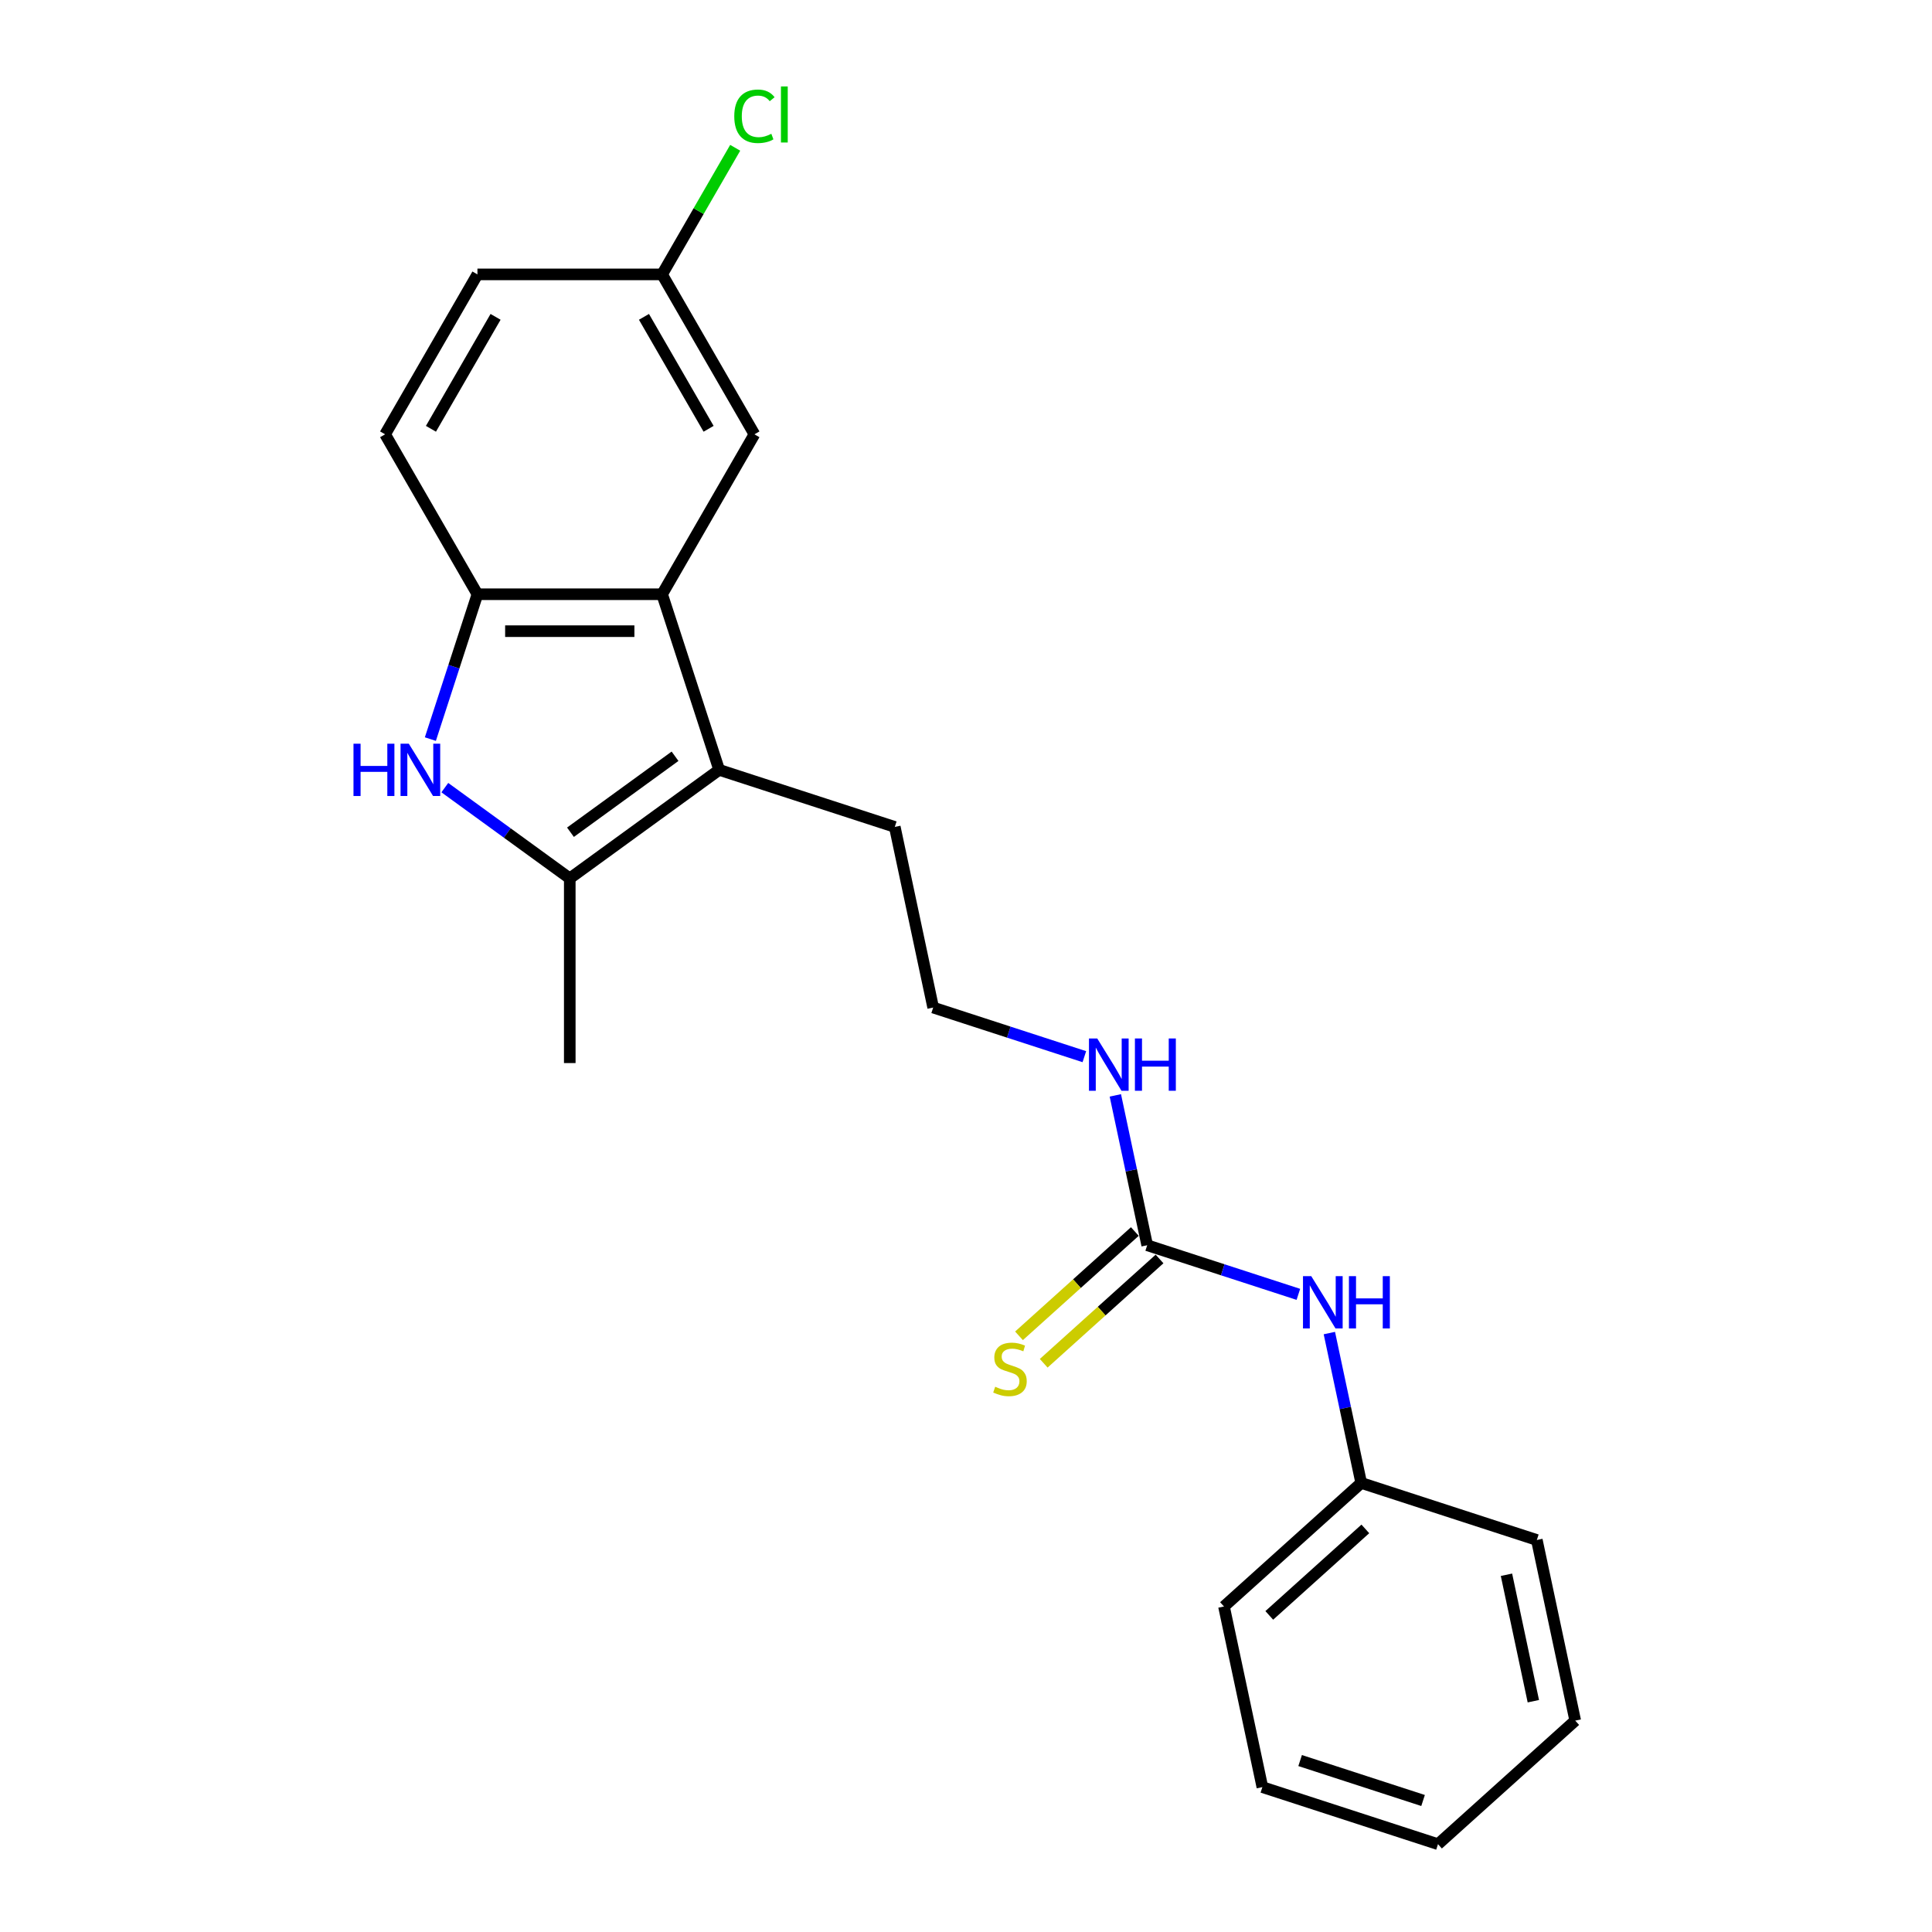<?xml version='1.0' encoding='iso-8859-1'?>
<svg version='1.1' baseProfile='full'
              xmlns='http://www.w3.org/2000/svg'
                      xmlns:rdkit='http://www.rdkit.org/xml'
                      xmlns:xlink='http://www.w3.org/1999/xlink'
                  xml:space='preserve'
width='1000px' height='1000px' viewBox='0 0 1000 1000'>
<!-- END OF HEADER -->
<rect style='opacity:1.0;fill:#FFFFFF;stroke:none' width='1000' height='1000' x='0' y='0'> </rect>
<path class='bond-1' d='M 230.239,407.673 L 262.575,431.166' style='fill:none;fill-rule:evenodd;stroke:#0000FF;stroke-width:6px;stroke-linecap:butt;stroke-linejoin:miter;stroke-opacity:1' />
<path class='bond-1' d='M 262.575,431.166 L 294.911,454.66' style='fill:none;fill-rule:evenodd;stroke:#000000;stroke-width:6px;stroke-linecap:butt;stroke-linejoin:miter;stroke-opacity:1' />
<path class='bond-3' d='M 222.758,382.555 L 234.939,345.066' style='fill:none;fill-rule:evenodd;stroke:#0000FF;stroke-width:6px;stroke-linecap:butt;stroke-linejoin:miter;stroke-opacity:1' />
<path class='bond-3' d='M 234.939,345.066 L 247.12,307.577' style='fill:none;fill-rule:evenodd;stroke:#000000;stroke-width:6px;stroke-linecap:butt;stroke-linejoin:miter;stroke-opacity:1' />
<path class='bond-0' d='M 372.237,398.479 L 294.911,454.66' style='fill:none;fill-rule:evenodd;stroke:#000000;stroke-width:6px;stroke-linecap:butt;stroke-linejoin:miter;stroke-opacity:1' />
<path class='bond-0' d='M 349.402,391.441 L 295.273,430.767' style='fill:none;fill-rule:evenodd;stroke:#000000;stroke-width:6px;stroke-linecap:butt;stroke-linejoin:miter;stroke-opacity:1' />
<path class='bond-11' d='M 372.237,398.479 L 463.139,428.015' style='fill:none;fill-rule:evenodd;stroke:#000000;stroke-width:6px;stroke-linecap:butt;stroke-linejoin:miter;stroke-opacity:1' />
<path class='bond-22' d='M 372.237,398.479 L 342.701,307.577' style='fill:none;fill-rule:evenodd;stroke:#000000;stroke-width:6px;stroke-linecap:butt;stroke-linejoin:miter;stroke-opacity:1' />
<path class='bond-15' d='M 294.911,454.66 L 294.911,550.24' style='fill:none;fill-rule:evenodd;stroke:#000000;stroke-width:6px;stroke-linecap:butt;stroke-linejoin:miter;stroke-opacity:1' />
<path class='bond-2' d='M 342.701,307.577 L 247.12,307.577' style='fill:none;fill-rule:evenodd;stroke:#000000;stroke-width:6px;stroke-linecap:butt;stroke-linejoin:miter;stroke-opacity:1' />
<path class='bond-2' d='M 328.364,326.693 L 261.457,326.693' style='fill:none;fill-rule:evenodd;stroke:#000000;stroke-width:6px;stroke-linecap:butt;stroke-linejoin:miter;stroke-opacity:1' />
<path class='bond-7' d='M 342.701,307.577 L 390.491,224.802' style='fill:none;fill-rule:evenodd;stroke:#000000;stroke-width:6px;stroke-linecap:butt;stroke-linejoin:miter;stroke-opacity:1' />
<path class='bond-8' d='M 247.12,307.577 L 199.33,224.802' style='fill:none;fill-rule:evenodd;stroke:#000000;stroke-width:6px;stroke-linecap:butt;stroke-linejoin:miter;stroke-opacity:1' />
<path class='bond-4' d='M 593.786,644.534 L 585.542,605.75' style='fill:none;fill-rule:evenodd;stroke:#000000;stroke-width:6px;stroke-linecap:butt;stroke-linejoin:miter;stroke-opacity:1' />
<path class='bond-4' d='M 585.542,605.75 L 577.298,566.966' style='fill:none;fill-rule:evenodd;stroke:#0000FF;stroke-width:6px;stroke-linecap:butt;stroke-linejoin:miter;stroke-opacity:1' />
<path class='bond-5' d='M 593.786,644.534 L 632.91,657.246' style='fill:none;fill-rule:evenodd;stroke:#000000;stroke-width:6px;stroke-linecap:butt;stroke-linejoin:miter;stroke-opacity:1' />
<path class='bond-5' d='M 632.91,657.246 L 672.034,669.958' style='fill:none;fill-rule:evenodd;stroke:#0000FF;stroke-width:6px;stroke-linecap:butt;stroke-linejoin:miter;stroke-opacity:1' />
<path class='bond-6' d='M 587.39,637.431 L 557.41,664.426' style='fill:none;fill-rule:evenodd;stroke:#000000;stroke-width:6px;stroke-linecap:butt;stroke-linejoin:miter;stroke-opacity:1' />
<path class='bond-6' d='M 557.41,664.426 L 527.429,691.421' style='fill:none;fill-rule:evenodd;stroke:#CCCC00;stroke-width:6px;stroke-linecap:butt;stroke-linejoin:miter;stroke-opacity:1' />
<path class='bond-6' d='M 600.182,651.637 L 570.201,678.632' style='fill:none;fill-rule:evenodd;stroke:#000000;stroke-width:6px;stroke-linecap:butt;stroke-linejoin:miter;stroke-opacity:1' />
<path class='bond-6' d='M 570.201,678.632 L 540.22,705.627' style='fill:none;fill-rule:evenodd;stroke:#CCCC00;stroke-width:6px;stroke-linecap:butt;stroke-linejoin:miter;stroke-opacity:1' />
<path class='bond-12' d='M 688.073,689.994 L 696.317,728.778' style='fill:none;fill-rule:evenodd;stroke:#0000FF;stroke-width:6px;stroke-linecap:butt;stroke-linejoin:miter;stroke-opacity:1' />
<path class='bond-12' d='M 696.317,728.778 L 704.561,767.562' style='fill:none;fill-rule:evenodd;stroke:#000000;stroke-width:6px;stroke-linecap:butt;stroke-linejoin:miter;stroke-opacity:1' />
<path class='bond-23' d='M 390.491,224.802 L 342.701,142.026' style='fill:none;fill-rule:evenodd;stroke:#000000;stroke-width:6px;stroke-linecap:butt;stroke-linejoin:miter;stroke-opacity:1' />
<path class='bond-23' d='M 366.767,221.943 L 333.314,164.001' style='fill:none;fill-rule:evenodd;stroke:#000000;stroke-width:6px;stroke-linecap:butt;stroke-linejoin:miter;stroke-opacity:1' />
<path class='bond-13' d='M 199.33,224.802 L 247.12,142.026' style='fill:none;fill-rule:evenodd;stroke:#000000;stroke-width:6px;stroke-linecap:butt;stroke-linejoin:miter;stroke-opacity:1' />
<path class='bond-13' d='M 223.054,221.943 L 256.507,164.001' style='fill:none;fill-rule:evenodd;stroke:#000000;stroke-width:6px;stroke-linecap:butt;stroke-linejoin:miter;stroke-opacity:1' />
<path class='bond-9' d='M 561.259,546.931 L 522.135,534.219' style='fill:none;fill-rule:evenodd;stroke:#0000FF;stroke-width:6px;stroke-linecap:butt;stroke-linejoin:miter;stroke-opacity:1' />
<path class='bond-9' d='M 522.135,534.219 L 483.011,521.507' style='fill:none;fill-rule:evenodd;stroke:#000000;stroke-width:6px;stroke-linecap:butt;stroke-linejoin:miter;stroke-opacity:1' />
<path class='bond-10' d='M 342.701,142.026 L 247.12,142.026' style='fill:none;fill-rule:evenodd;stroke:#000000;stroke-width:6px;stroke-linecap:butt;stroke-linejoin:miter;stroke-opacity:1' />
<path class='bond-14' d='M 342.701,142.026 L 361.618,109.26' style='fill:none;fill-rule:evenodd;stroke:#000000;stroke-width:6px;stroke-linecap:butt;stroke-linejoin:miter;stroke-opacity:1' />
<path class='bond-14' d='M 361.618,109.26 L 380.536,76.494' style='fill:none;fill-rule:evenodd;stroke:#00CC00;stroke-width:6px;stroke-linecap:butt;stroke-linejoin:miter;stroke-opacity:1' />
<path class='bond-16' d='M 463.139,428.015 L 483.011,521.507' style='fill:none;fill-rule:evenodd;stroke:#000000;stroke-width:6px;stroke-linecap:butt;stroke-linejoin:miter;stroke-opacity:1' />
<path class='bond-17' d='M 704.561,767.562 L 633.531,831.518' style='fill:none;fill-rule:evenodd;stroke:#000000;stroke-width:6px;stroke-linecap:butt;stroke-linejoin:miter;stroke-opacity:1' />
<path class='bond-17' d='M 706.697,791.361 L 656.976,836.13' style='fill:none;fill-rule:evenodd;stroke:#000000;stroke-width:6px;stroke-linecap:butt;stroke-linejoin:miter;stroke-opacity:1' />
<path class='bond-18' d='M 704.561,767.562 L 795.463,797.098' style='fill:none;fill-rule:evenodd;stroke:#000000;stroke-width:6px;stroke-linecap:butt;stroke-linejoin:miter;stroke-opacity:1' />
<path class='bond-20' d='M 633.531,831.518 L 653.403,925.009' style='fill:none;fill-rule:evenodd;stroke:#000000;stroke-width:6px;stroke-linecap:butt;stroke-linejoin:miter;stroke-opacity:1' />
<path class='bond-19' d='M 795.463,797.098 L 815.335,890.59' style='fill:none;fill-rule:evenodd;stroke:#000000;stroke-width:6px;stroke-linecap:butt;stroke-linejoin:miter;stroke-opacity:1' />
<path class='bond-19' d='M 779.746,815.096 L 793.656,880.54' style='fill:none;fill-rule:evenodd;stroke:#000000;stroke-width:6px;stroke-linecap:butt;stroke-linejoin:miter;stroke-opacity:1' />
<path class='bond-21' d='M 815.335,890.59 L 744.305,954.545' style='fill:none;fill-rule:evenodd;stroke:#000000;stroke-width:6px;stroke-linecap:butt;stroke-linejoin:miter;stroke-opacity:1' />
<path class='bond-24' d='M 653.403,925.009 L 744.305,954.545' style='fill:none;fill-rule:evenodd;stroke:#000000;stroke-width:6px;stroke-linecap:butt;stroke-linejoin:miter;stroke-opacity:1' />
<path class='bond-24' d='M 672.945,911.259 L 736.577,931.935' style='fill:none;fill-rule:evenodd;stroke:#000000;stroke-width:6px;stroke-linecap:butt;stroke-linejoin:miter;stroke-opacity:1' />
<path  class='atom-0' d='M 182.965 384.945
L 186.636 384.945
L 186.636 396.453
L 200.476 396.453
L 200.476 384.945
L 204.146 384.945
L 204.146 412.013
L 200.476 412.013
L 200.476 399.511
L 186.636 399.511
L 186.636 412.013
L 182.965 412.013
L 182.965 384.945
' fill='#0000FF'/>
<path  class='atom-0' d='M 211.601 384.945
L 220.471 399.282
Q 221.35 400.696, 222.765 403.258
Q 224.18 405.819, 224.256 405.972
L 224.256 384.945
L 227.85 384.945
L 227.85 412.013
L 224.141 412.013
L 214.621 396.338
Q 213.513 394.503, 212.328 392.4
Q 211.181 390.297, 210.836 389.647
L 210.836 412.013
L 207.319 412.013
L 207.319 384.945
L 211.601 384.945
' fill='#0000FF'/>
<path  class='atom-6' d='M 678.705 660.536
L 687.575 674.873
Q 688.454 676.288, 689.869 678.849
Q 691.283 681.411, 691.36 681.564
L 691.36 660.536
L 694.954 660.536
L 694.954 687.604
L 691.245 687.604
L 681.725 671.929
Q 680.617 670.094, 679.431 667.991
Q 678.285 665.889, 677.94 665.239
L 677.94 687.604
L 674.423 687.604
L 674.423 660.536
L 678.705 660.536
' fill='#0000FF'/>
<path  class='atom-6' d='M 698.203 660.536
L 701.874 660.536
L 701.874 672.044
L 715.714 672.044
L 715.714 660.536
L 719.384 660.536
L 719.384 687.604
L 715.714 687.604
L 715.714 675.103
L 701.874 675.103
L 701.874 687.604
L 698.203 687.604
L 698.203 660.536
' fill='#0000FF'/>
<path  class='atom-7' d='M 515.11 717.78
Q 515.415 717.895, 516.677 718.43
Q 517.939 718.966, 519.315 719.31
Q 520.73 719.616, 522.106 719.616
Q 524.668 719.616, 526.159 718.392
Q 527.65 717.131, 527.65 714.951
Q 527.65 713.46, 526.885 712.543
Q 526.159 711.625, 525.012 711.128
Q 523.865 710.631, 521.953 710.058
Q 519.544 709.331, 518.092 708.643
Q 516.677 707.955, 515.645 706.502
Q 514.651 705.049, 514.651 702.602
Q 514.651 699.2, 516.945 697.097
Q 519.277 694.994, 523.865 694.994
Q 527 694.994, 530.555 696.485
L 529.676 699.429
Q 526.426 698.091, 523.979 698.091
Q 521.341 698.091, 519.889 699.2
Q 518.436 700.27, 518.474 702.144
Q 518.474 703.596, 519.2 704.476
Q 519.965 705.355, 521.036 705.852
Q 522.144 706.349, 523.979 706.923
Q 526.426 707.687, 527.879 708.452
Q 529.332 709.216, 530.364 710.784
Q 531.435 712.313, 531.435 714.951
Q 531.435 718.698, 528.911 720.724
Q 526.426 722.712, 522.259 722.712
Q 519.85 722.712, 518.015 722.177
Q 516.218 721.68, 514.077 720.801
L 515.11 717.78
' fill='#CCCC00'/>
<path  class='atom-10' d='M 567.93 537.508
L 576.8 551.845
Q 577.68 553.26, 579.094 555.822
Q 580.509 558.383, 580.585 558.536
L 580.585 537.508
L 584.179 537.508
L 584.179 564.577
L 580.471 564.577
L 570.951 548.902
Q 569.842 547.066, 568.657 544.964
Q 567.51 542.861, 567.166 542.211
L 567.166 564.577
L 563.648 564.577
L 563.648 537.508
L 567.93 537.508
' fill='#0000FF'/>
<path  class='atom-10' d='M 587.429 537.508
L 591.099 537.508
L 591.099 549.016
L 604.939 549.016
L 604.939 537.508
L 608.609 537.508
L 608.609 564.577
L 604.939 564.577
L 604.939 552.075
L 591.099 552.075
L 591.099 564.577
L 587.429 564.577
L 587.429 537.508
' fill='#0000FF'/>
<path  class='atom-15' d='M 380.054 60.188
Q 380.054 53.459, 383.189 49.942
Q 386.362 46.386, 392.364 46.386
Q 397.946 46.386, 400.928 50.324
L 398.405 52.389
Q 396.226 49.521, 392.364 49.521
Q 388.274 49.521, 386.094 52.274
Q 383.953 54.989, 383.953 60.188
Q 383.953 65.541, 386.171 68.293
Q 388.426 71.046, 392.785 71.046
Q 395.767 71.046, 399.246 69.249
L 400.317 72.117
Q 398.902 73.034, 396.761 73.569
Q 394.62 74.105, 392.25 74.105
Q 386.362 74.105, 383.189 70.511
Q 380.054 66.917, 380.054 60.188
' fill='#00CC00'/>
<path  class='atom-15' d='M 404.216 44.742
L 407.734 44.742
L 407.734 73.76
L 404.216 73.76
L 404.216 44.742
' fill='#00CC00'/>
</svg>
